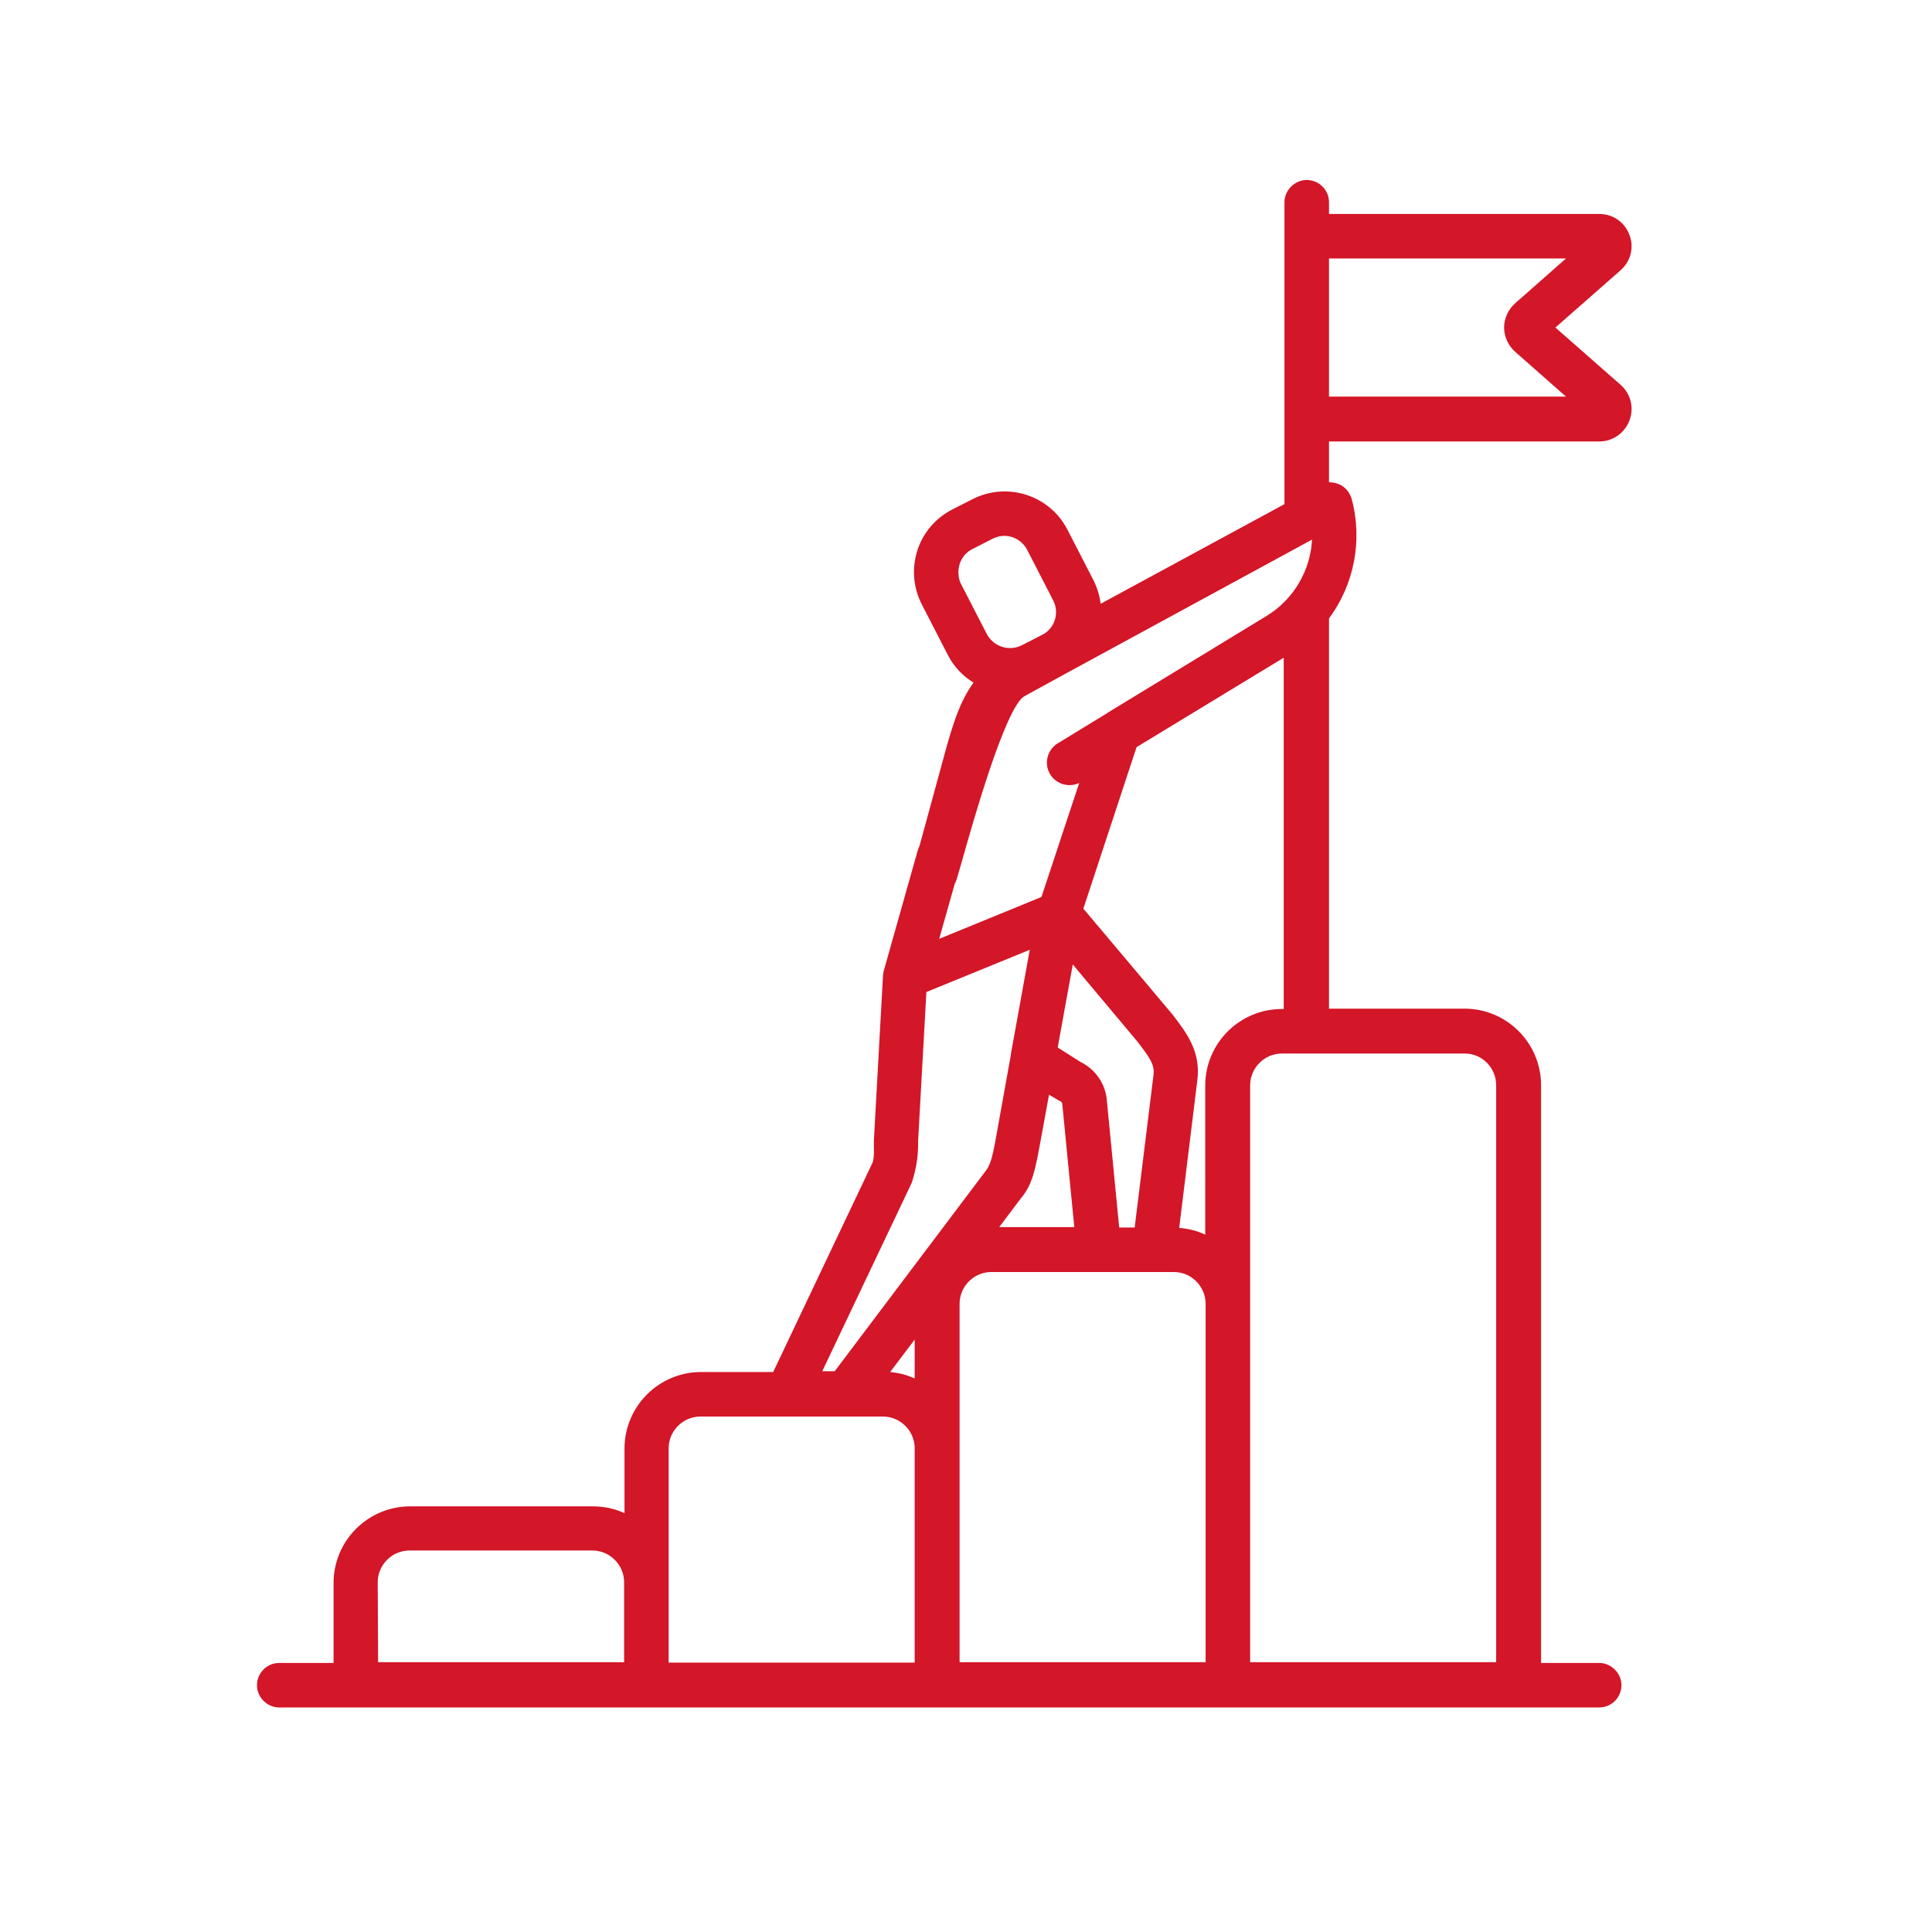 <?xml version="1.0" encoding="utf-8"?>
<!-- Generator: Adobe Illustrator 27.8.0, SVG Export Plug-In . SVG Version: 6.00 Build 0)  -->
<svg version="1.1" id="Capa_1" xmlns="http://www.w3.org/2000/svg" xmlns:xlink="http://www.w3.org/1999/xlink" x="0px" y="0px"
	 viewBox="0 0 512 512" style="enable-background:new 0 0 512 512;" xml:space="preserve">
<style type="text/css">
	.st0{fill:#D31628;}
</style>
<path class="st0" d="M429.5,102l-17.3-15.2l17.3-15.2c2.7-2.4,3.6-6.1,2.3-9.4c-1.3-3.4-4.4-5.5-8-5.5h-71.6v-3.1
	c0-3.3-2.7-5.9-5.9-5.9s-5.9,2.7-5.9,5.9v80L291.7,160c-0.3-2.1-0.9-4.2-1.9-6.2l-6.9-13.4c-4.7-9.2-16-12.8-25.2-8.1l-5.3,2.7
	c-4.5,2.3-7.8,6.2-9.3,10.9c-1.5,4.8-1.1,9.8,1.2,14.3l6.9,13.4c1.6,3.1,4,5.6,6.8,7.3c-3.6,4.9-5.4,10.9-7.2,17.2l-8.6,31.5
	c-0.9,3.2,0.9,6.4,4.1,7.3c0.5,0.2,1.1,0.2,1.6,0.2c2.6,0,5-1.7,5.7-4.3l1.3-4.5c2.6-9.2,11.5-41,16.6-43.8l9.1-5l1.1-0.6
	c0.4-0.2,0.7-0.4,1.1-0.6l64.9-35.3c-0.4,8.1-4.8,15.8-12,20.2l-42.2,25.7l-0.1,0.1l-13.1,8c-2.8,1.7-3.7,5.4-2,8.2
	c1.6,2.6,4.9,3.6,7.7,2.3l-10,30.2l-7.3,3l-19.8,8.1l5.7-20.2c0.9-3.2-0.9-6.4-4.1-7.3c-3.2-0.9-6.4,0.9-7.3,4.1l-9,31.9
	c-0.1,0.4-0.2,0.9-0.2,1.3l-2.4,43.4c-0.1,1.7,0.3,4.8-0.5,6.4l-26.2,55.2h-19.1c-11.2,0-20.3,9.1-20.3,20.3V401
	c-2.6-1.2-5.4-1.8-8.4-1.8h-48.4c-11.2,0-20.3,9.1-20.3,20.3v21.2H74c-3.3,0-5.9,2.7-5.9,5.9s2.7,5.9,5.9,5.9h349.8
	c3.3,0,5.9-2.7,5.9-5.9s-2.7-5.9-5.9-5.9h-15.4V287.6c0-11.2-9.1-20.3-20.3-20.3h-35.9V163.9c6.6-8.9,9-20.6,6-31.7
	c-0.5-1.7-1.7-3.2-3.4-3.9c-0.8-0.3-1.7-0.5-2.6-0.5V117h71.6c3.6,0,6.7-2.2,8-5.5C433.1,108.1,432.2,104.4,429.5,102z M254.3,149.5
	c0.6-1.8,1.8-3.2,3.4-4l5.3-2.7c1-0.5,2.1-0.8,3.1-0.8c2.5,0,4.9,1.4,6.1,3.7l6.9,13.4c1.6,3.1,0.6,6.9-2.3,8.8l-1.9,1l-4.1,2.1
	c-3.4,1.7-7.5,0.4-9.3-3l-6.9-13.4C253.9,153.1,253.8,151.3,254.3,149.5z M242.4,365.3c-2-0.9-4.2-1.5-6.5-1.7l6.5-8.6V365.3z
	 M270.6,317.5c2.9-3.4,3.6-7.4,4.3-10.6c0.2-0.8,3.1-16.8,3.1-16.8s2.8,1.7,3.1,1.8c0.2,0.1,0.3,0.3,0.4,0.5l3.2,32.8h-19.9
	L270.6,317.5z M305.7,284.8l-5,40.5h-4.1l-3.3-33.9c-0.4-4.3-3.1-8.1-7-10l-6-3.8l4-22c0,0,16.7,19.9,17.1,20.4
	C304.8,280.4,306,282.2,305.7,284.8z M241.6,313.5c1.2-3.6,1.8-7.3,1.7-11l2.2-39.6l27.4-11.2l-5,27.6c0,0.1,0,0.2,0,0.2l-4.1,22.8
	c-0.5,2.4-1,6-2.5,7.9l-40.1,53.2h-3.3L241.6,313.5z M100.1,419.3c0-4.6,3.8-8.4,8.4-8.4H157c4.6,0,8.4,3.8,8.4,8.4v21.2h-65.2
	L100.1,419.3L100.1,419.3z M177.2,419.3v-35.5c0-4.6,3.8-8.4,8.4-8.4H234c4.6,0,8.4,3.8,8.4,8.4v56.8h-65.2V419.3L177.2,419.3z
	 M396.5,287.6v152.9h-65.2v-35.6c0-3.3-2.7-5.9-5.9-5.9c-3.3,0-5.9,2.7-5.9,5.9v35.6h-65.2v-95c0-4.6,3.8-8.4,8.4-8.4h48.4
	c4.6,0,8.4,3.8,8.4,8.4v61.4c0,3.3,2.7,5.9,5.9,5.9c3.3,0,5.9-2.7,5.9-5.9V287.6c0-4.6,3.8-8.4,8.4-8.4h6.5c0,0,0,0,0.1,0
	c0,0,0,0,0.1,0h41.8C392.8,279.2,396.5,283,396.5,287.6z M339.7,267.4c-11.2,0-20.3,9.1-20.3,20.3v39.5c-2.1-1-4.4-1.6-6.9-1.8
	l4.8-39.1c1-7.6-2.9-12.7-6.7-17.6c-0.4-0.5-23.5-27.9-23.5-27.9l14.1-42.8l39-23.7v93.1H339.7z M352.2,105.1V68.5H415l-13.5,11.9
	c-1.8,1.6-2.9,4-2.9,6.4s1.1,4.8,2.9,6.4l13.5,11.9L352.2,105.1L352.2,105.1z"/>
</svg>
